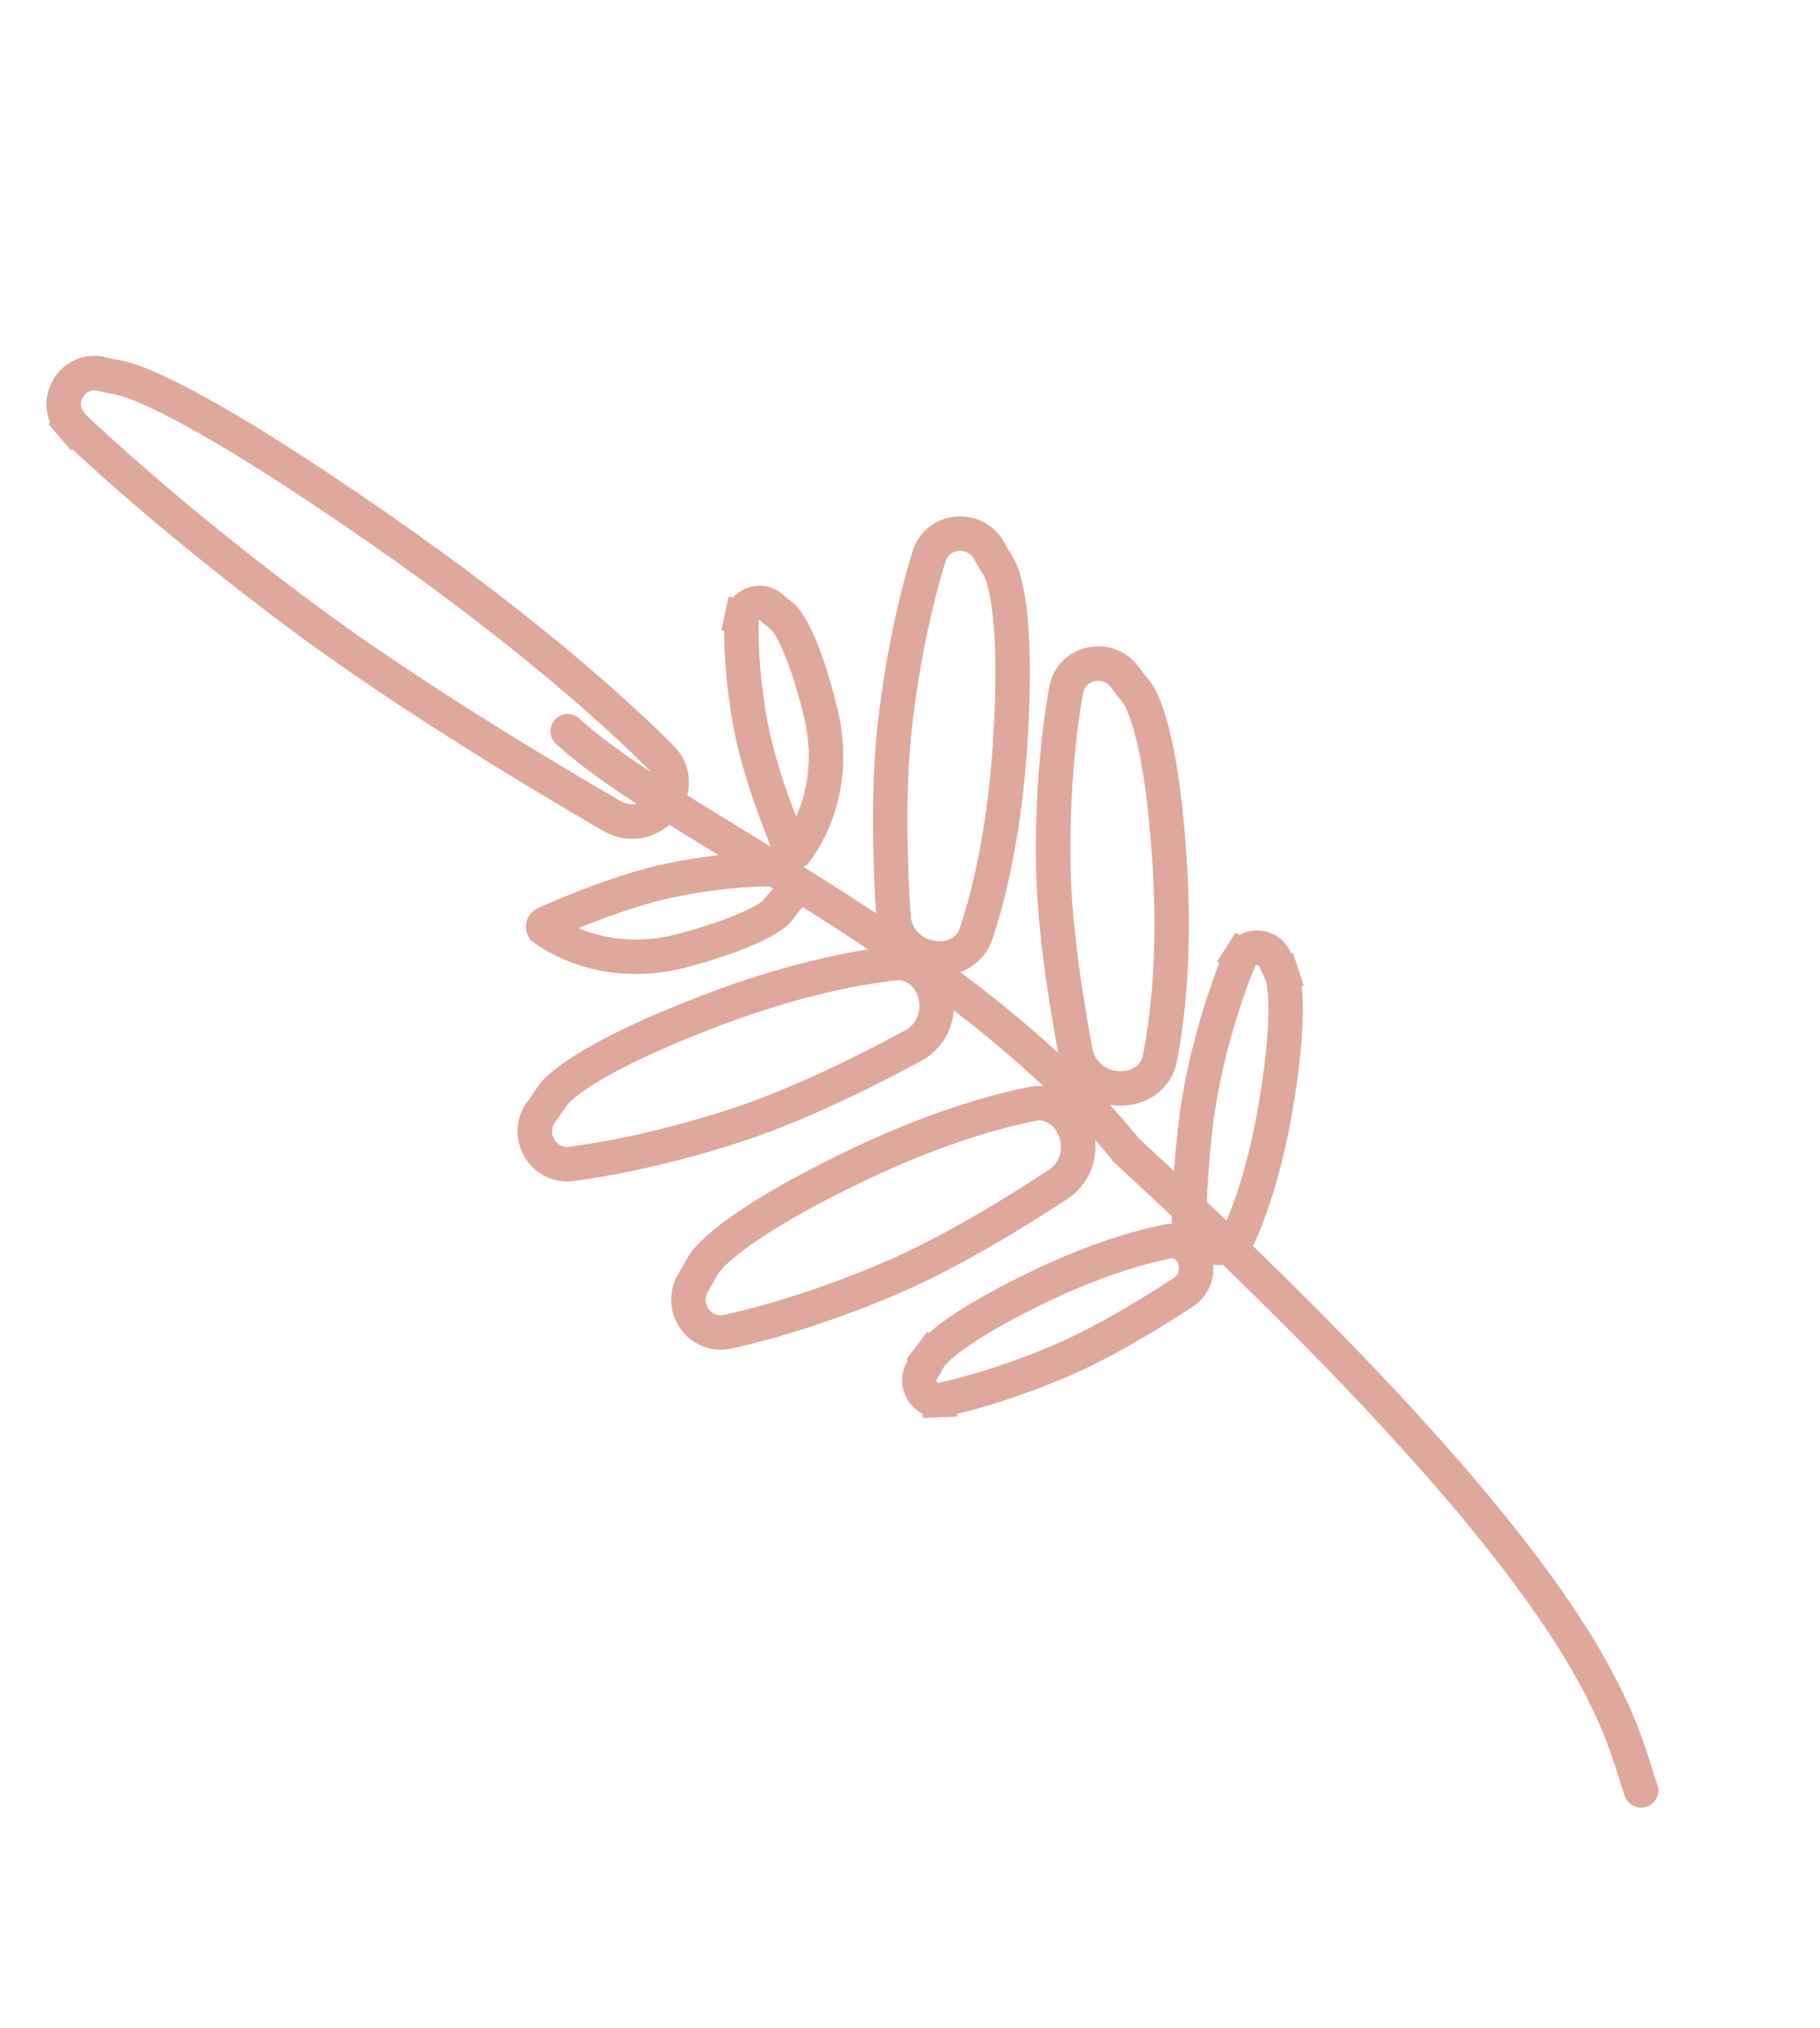 <svg width="264" height="294" viewBox="0 0 264 294" fill="none" xmlns="http://www.w3.org/2000/svg">
<path d="M82.349 106C97.555 119.954 139.596 137.295 163.417 166.792C233.22 230.948 234.68 250.122 238.048 259.548" stroke="#DFA89C" stroke-width="5" stroke-linecap="round"/>
<path d="M17.744 54.853C17.389 54.764 17.016 54.695 16.541 54.607L16.496 54.599C16.031 54.513 15.463 54.407 14.892 54.253C10.636 53.101 7.457 58.15 10.335 61.49L10.534 61.721L8.64 63.353L10.534 61.721C10.627 61.829 10.707 61.914 10.794 61.998C12.554 63.678 25.309 75.705 44.803 90.093C59.75 101.126 78.955 112.605 88.842 118.337C91.391 119.815 94.647 119.098 96.384 116.655C97.941 114.465 97.74 111.666 95.975 109.898C89.822 103.734 76.714 91.7 54.568 76.334C29.703 59.081 20.472 55.545 17.744 54.853Z" stroke="#DFA89C" stroke-width="5"/>
<path d="M145.13 82.728C144.985 82.395 144.779 82.038 144.484 81.561C144.443 81.496 144.401 81.427 144.356 81.356C144.105 80.952 143.792 80.45 143.527 79.939C141.727 76.479 136.803 76.514 135.075 79.881C134.972 80.082 134.893 80.272 134.834 80.453C134.146 82.587 131.227 92.181 129.769 105.493C128.763 114.681 129.138 125.63 129.598 132.87C129.803 136.095 132.384 138.669 135.715 138.933C138.476 139.152 140.796 137.707 141.564 135.417C143.358 130.071 145.767 120.623 146.592 106.802C147.555 90.648 145.965 84.647 145.13 82.728Z" stroke="#DFA89C" stroke-width="5"/>
<path d="M165.183 100.837C164.998 100.524 164.748 100.196 164.396 99.759C164.348 99.7 164.297 99.637 164.244 99.572C163.944 99.203 163.571 98.744 163.244 98.27C161.026 95.061 156.145 95.71 154.851 99.266C154.774 99.478 154.719 99.676 154.683 99.863C154.267 102.067 152.567 111.95 152.781 125.34C152.929 134.581 154.666 145.398 156.025 152.525C156.63 155.699 159.512 157.931 162.85 157.778C165.618 157.651 167.739 155.927 168.216 153.559C169.329 148.032 170.541 138.357 169.635 124.54C168.577 108.393 166.251 102.637 165.183 100.837Z" stroke="#DFA89C" stroke-width="5"/>
<path d="M80.455 158.441C80.213 158.712 79.976 159.049 79.666 159.517C79.624 159.58 79.579 159.648 79.533 159.718C79.271 160.116 78.946 160.609 78.594 161.064C76.204 164.147 78.296 168.605 82.078 168.765C82.303 168.774 82.508 168.767 82.697 168.744C84.923 168.476 94.859 167.113 107.56 162.866C116.325 159.934 126.112 155.012 132.496 151.565C135.339 150.029 136.597 146.608 135.443 143.472C134.486 140.872 132.203 139.37 129.801 139.63C124.196 140.238 114.606 142.004 101.708 147.039C86.634 152.924 81.849 156.88 80.455 158.441Z" stroke="#DFA89C" stroke-width="5"/>
<path d="M102.259 183.02C102.041 183.311 101.834 183.667 101.565 184.16C101.529 184.227 101.491 184.298 101.45 184.372C101.224 184.791 100.943 185.311 100.631 185.794C98.516 189.072 100.986 193.332 104.767 193.165C104.992 193.155 105.196 193.13 105.382 193.091C107.577 192.632 117.358 190.416 129.644 185.088C138.124 181.411 147.45 175.662 153.512 171.677C156.212 169.902 157.17 166.385 155.749 163.36C154.572 160.852 152.167 159.553 149.797 160.02C144.265 161.109 134.864 163.696 122.449 169.826C107.939 176.99 103.513 181.344 102.259 183.02Z" stroke="#DFA89C" stroke-width="5"/>
<path d="M134.434 197.485C134.269 197.79 134.048 198.199 133.804 198.577C132.536 200.542 134.031 203.06 136.25 202.962L136.361 205.459L136.25 202.962C136.385 202.956 136.498 202.941 136.595 202.921C138.177 202.59 145.309 200.975 154.273 197.088C160.442 194.413 167.247 190.22 171.688 187.3C173.381 186.187 174.002 183.969 173.094 182.035C172.339 180.427 170.851 179.679 169.456 179.954C165.453 180.742 158.609 182.622 149.551 187.094C138.926 192.34 135.795 195.479 134.972 196.579L132.97 195.082L134.972 196.579C134.844 196.751 134.711 196.976 134.515 197.336C134.49 197.382 134.463 197.432 134.434 197.485Z" stroke="#DFA89C" stroke-width="5"/>
<path d="M185.519 140.304C185.364 139.993 185.156 139.578 184.986 139.16C184.106 136.994 181.187 136.771 179.992 138.645L177.884 137.3L179.992 138.645C179.92 138.758 179.867 138.859 179.827 138.95C179.19 140.435 176.415 147.201 174.448 156.771C173.094 163.357 172.618 171.336 172.457 176.649C172.395 178.674 173.855 180.456 175.959 180.824C177.709 181.129 179.176 180.341 179.753 179.042C181.407 175.312 183.799 168.63 185.341 158.646C187.15 146.936 186.379 142.57 185.951 141.264L188.327 140.486L185.951 141.264C185.884 141.06 185.777 140.822 185.595 140.455C185.571 140.408 185.546 140.358 185.519 140.304Z" stroke="#DFA89C" stroke-width="5"/>
<path d="M113.712 89.586C113.589 89.453 113.415 89.303 113.112 89.066C113.069 89.032 113.02 88.994 112.967 88.954C112.71 88.754 112.357 88.481 112.041 88.194L111.91 88.076C110.424 86.73 108.038 87.493 107.608 89.451L105.166 88.915L107.608 89.451C107.578 89.588 107.565 89.695 107.561 89.787C107.509 91.264 107.41 97.388 108.928 105.345C110.165 111.831 113.107 119.384 114.746 123.291C114.824 123.475 115.051 123.61 115.322 123.51C115.349 123.5 115.368 123.491 115.378 123.485C116.827 121.613 121.761 114.206 118.98 103.044C116.606 93.514 114.489 90.429 113.712 89.586Z" stroke="#DFA89C" stroke-width="5"/>
<path d="M112.701 132.135C112.831 132.01 112.977 131.833 113.208 131.524C113.241 131.48 113.277 131.43 113.317 131.377C113.51 131.115 113.775 130.756 114.055 130.433L115.886 132.017L114.055 130.433L114.17 130.3C115.482 128.783 114.665 126.415 112.697 126.03L113.178 123.577L112.697 126.03C112.56 126.003 112.453 125.993 112.361 125.991C110.883 125.972 104.759 126.012 96.838 127.711C90.382 129.095 82.897 132.208 79.028 133.936C78.846 134.017 78.716 134.247 78.823 134.516C78.834 134.543 78.843 134.561 78.849 134.572C80.754 135.978 88.271 140.742 99.366 137.708C108.841 135.118 111.876 132.932 112.701 132.135Z" stroke="#DFA89C" stroke-width="5"/>
</svg>
